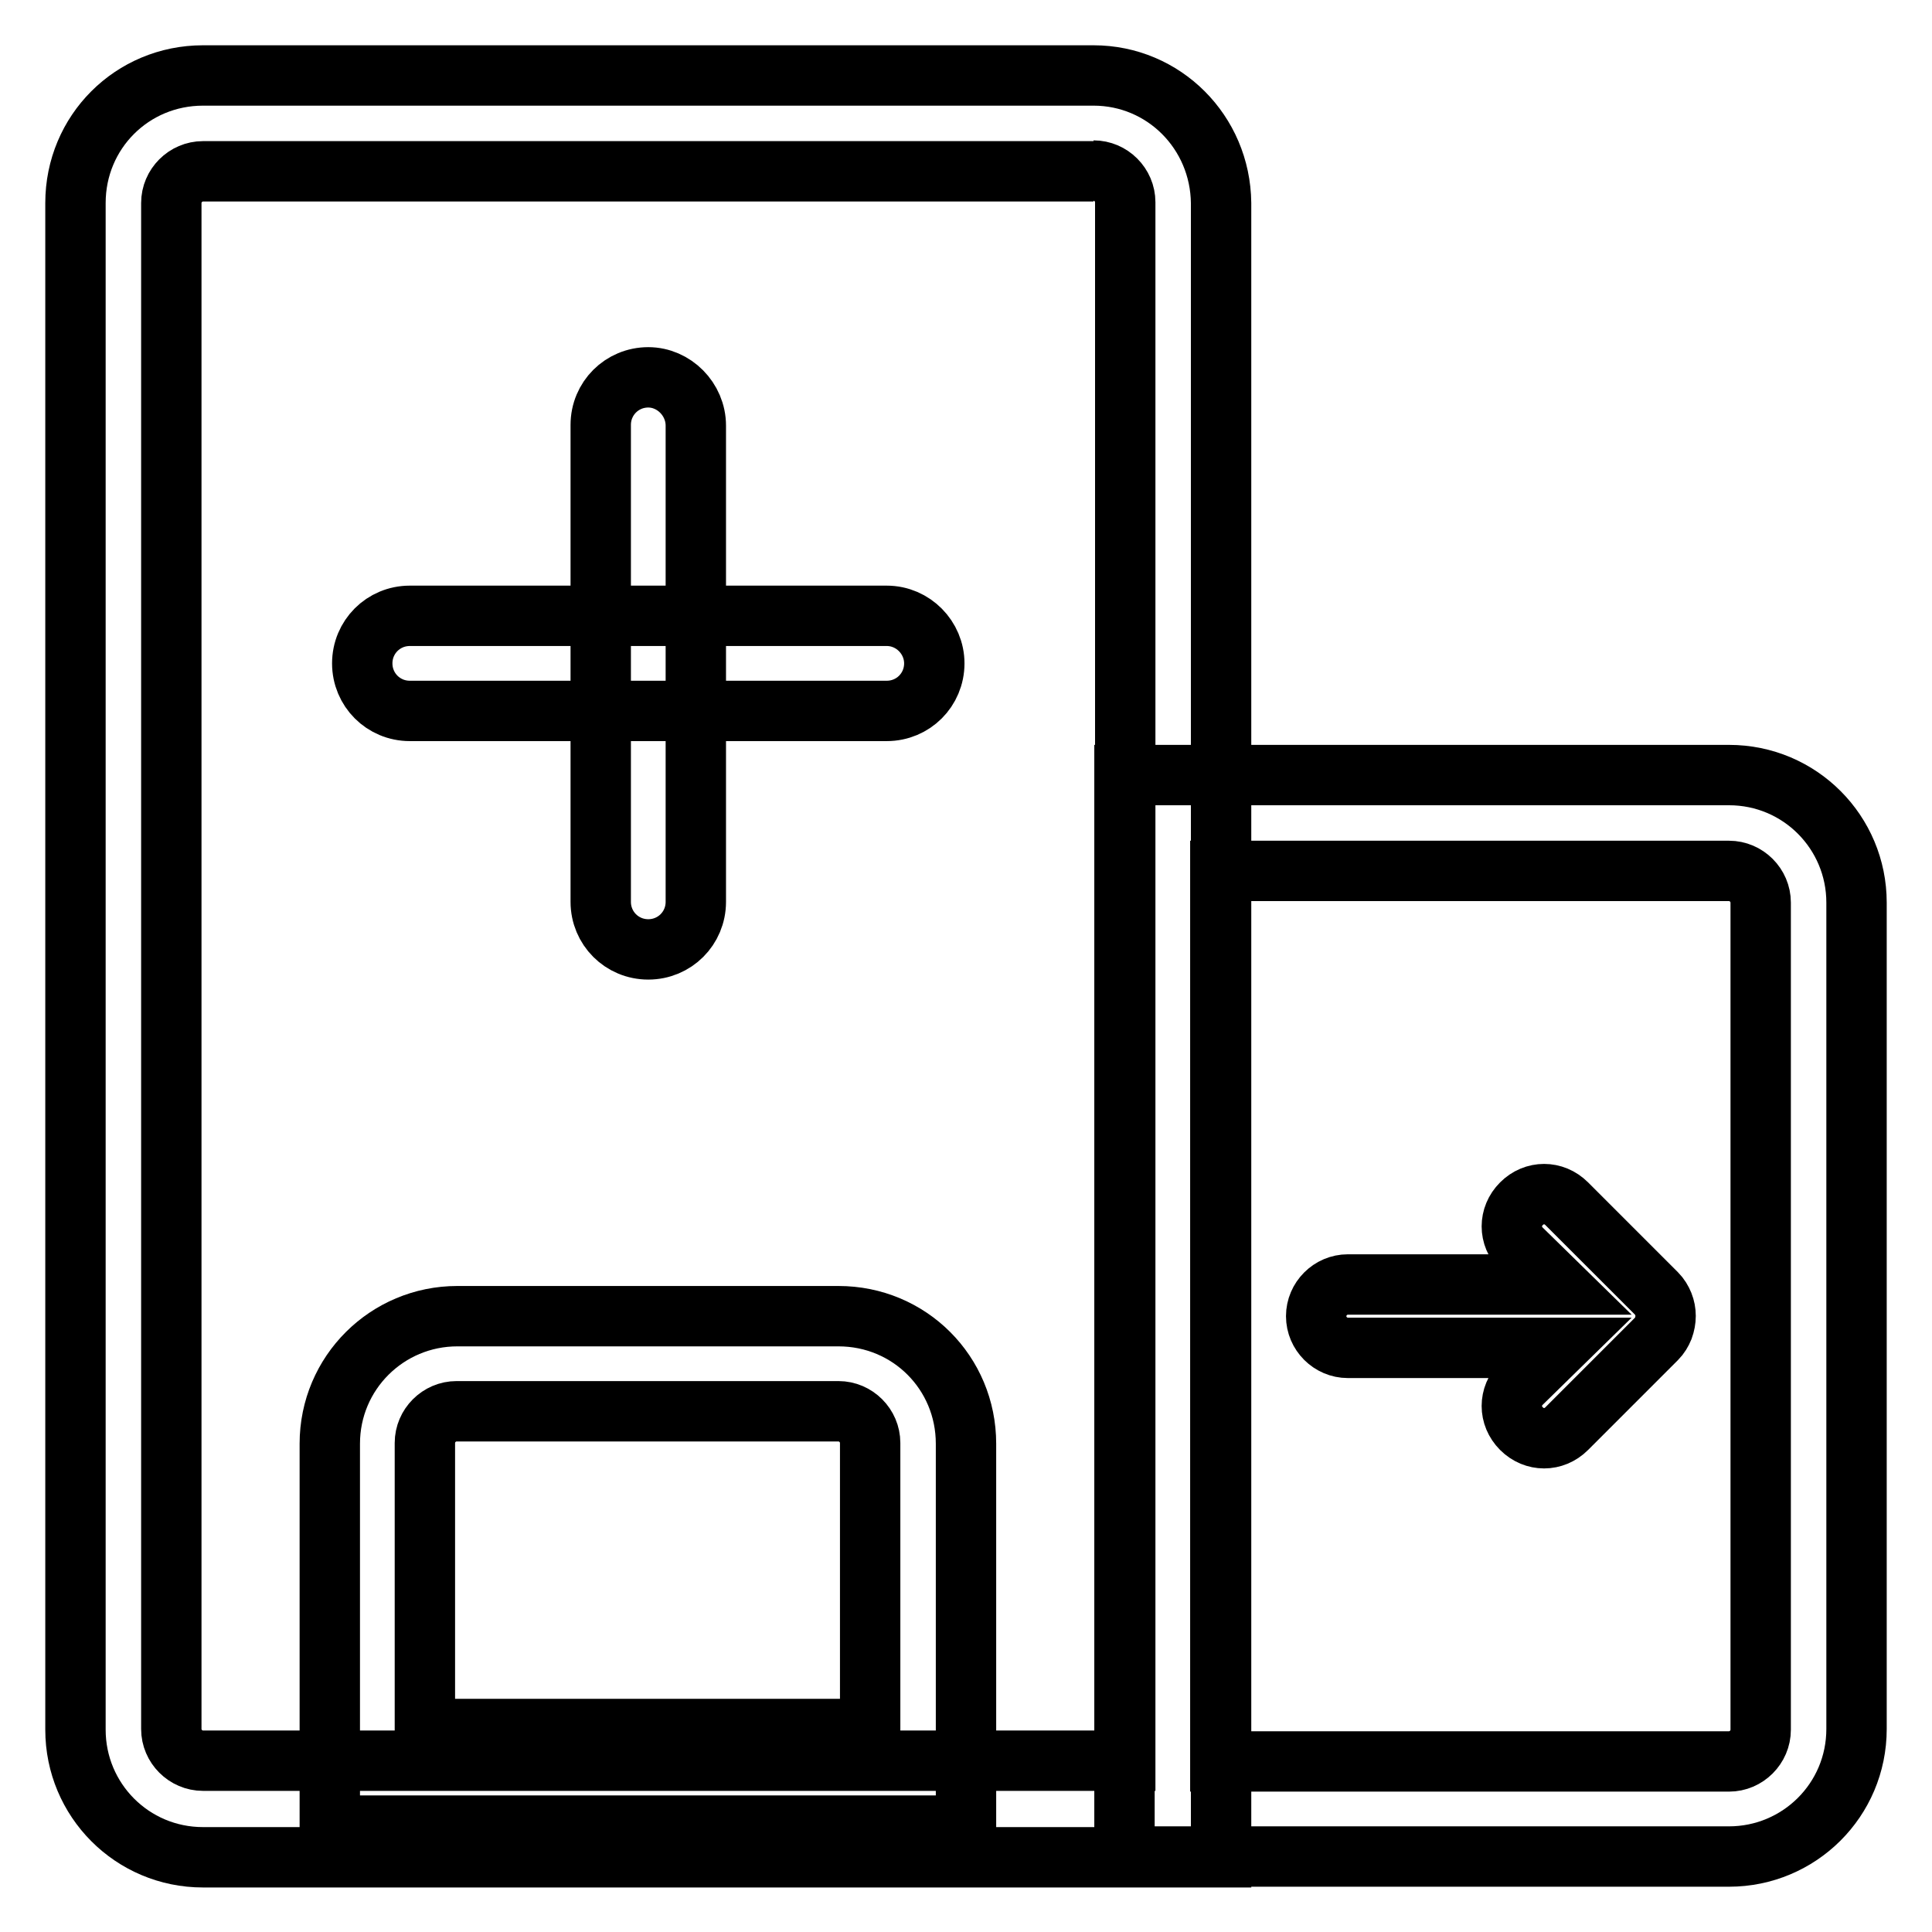 <?xml version="1.0" encoding="utf-8"?>
<!-- Svg Vector Icons : http://www.onlinewebfonts.com/icon -->
<!DOCTYPE svg PUBLIC "-//W3C//DTD SVG 1.1//EN" "http://www.w3.org/Graphics/SVG/1.1/DTD/svg11.dtd">
<svg version="1.1" xmlns="http://www.w3.org/2000/svg" xmlns:xlink="http://www.w3.org/1999/xlink" x="0px" y="0px" viewBox="0 0 256 256" enable-background="new 0 0 256 256" xml:space="preserve">
<g> <path stroke-width="8" fill-opacity="0" stroke="#000000"  d="M144.9,22.6c2.3,0,4.2,1.9,4.2,4.2v206.5H26.9c-2.3,0-4.2-1.9-4.2-4.2V26.9c0-2.3,1.9-4.2,4.2-4.2H144.9  M144.9,10h-118C17.5,10,10,17.5,10,26.9v202.3c0,9.3,7.5,16.9,16.9,16.9h134.9V26.9C161.7,17.5,154.2,10,144.9,10z"/> <path stroke-width="8" fill-opacity="0" stroke="#000000"  d="M117.5,81.6H54.3c-3.5,0-6.3,2.8-6.3,6.3c0,3.5,2.8,6.3,6.3,6.3h63.2c3.5,0,6.3-2.8,6.3-6.3 C123.8,84.5,121,81.6,117.5,81.6z"/> <path stroke-width="8" fill-opacity="0" stroke="#000000"  d="M85.9,50c-3.5,0-6.3,2.8-6.3,6.3v63.2c0,3.5,2.8,6.3,6.3,6.3c3.5,0,6.3-2.8,6.3-6.3V56.4 C92.2,52.9,89.3,50,85.9,50z M111.1,187c2.3,0,4.2,1.9,4.2,4.2v37.9h-59v-37.9c0-2.3,1.9-4.2,4.2-4.2H111.1 M111.1,174.4H60.6 c-9.3,0-16.9,7.5-16.9,16.9v50.6H128v-50.6C128,181.9,120.5,174.4,111.1,174.4z M229.1,115.4c2.3,0,4.2,1.9,4.2,4.2v109.6 c0,2.3-1.9,4.2-4.2,4.2h-67.4v-118H229.1 M229.1,102.7h-80.1V246h80.1c9.3,0,16.9-7.5,16.9-16.9V119.6 C246,110.3,238.5,102.7,229.1,102.7z"/> <path stroke-width="8" fill-opacity="0" stroke="#000000"  d="M220.4,172.8c-0.2-0.5-0.5-1-0.9-1.4l-11.9-11.9c-1.7-1.7-4.3-1.7-6,0s-1.7,4.3,0,6l4.8,4.7h-27.8 c-2.3,0-4.2,1.9-4.2,4.2s1.9,4.2,4.2,4.2h27.8l-4.8,4.7c-1.7,1.7-1.7,4.3,0,6c1.7,1.7,4.3,1.7,6,0l11.9-11.9 c0.4-0.4,0.7-0.9,0.9-1.4C220.8,174.9,220.8,173.8,220.4,172.8z"/></g>
</svg>